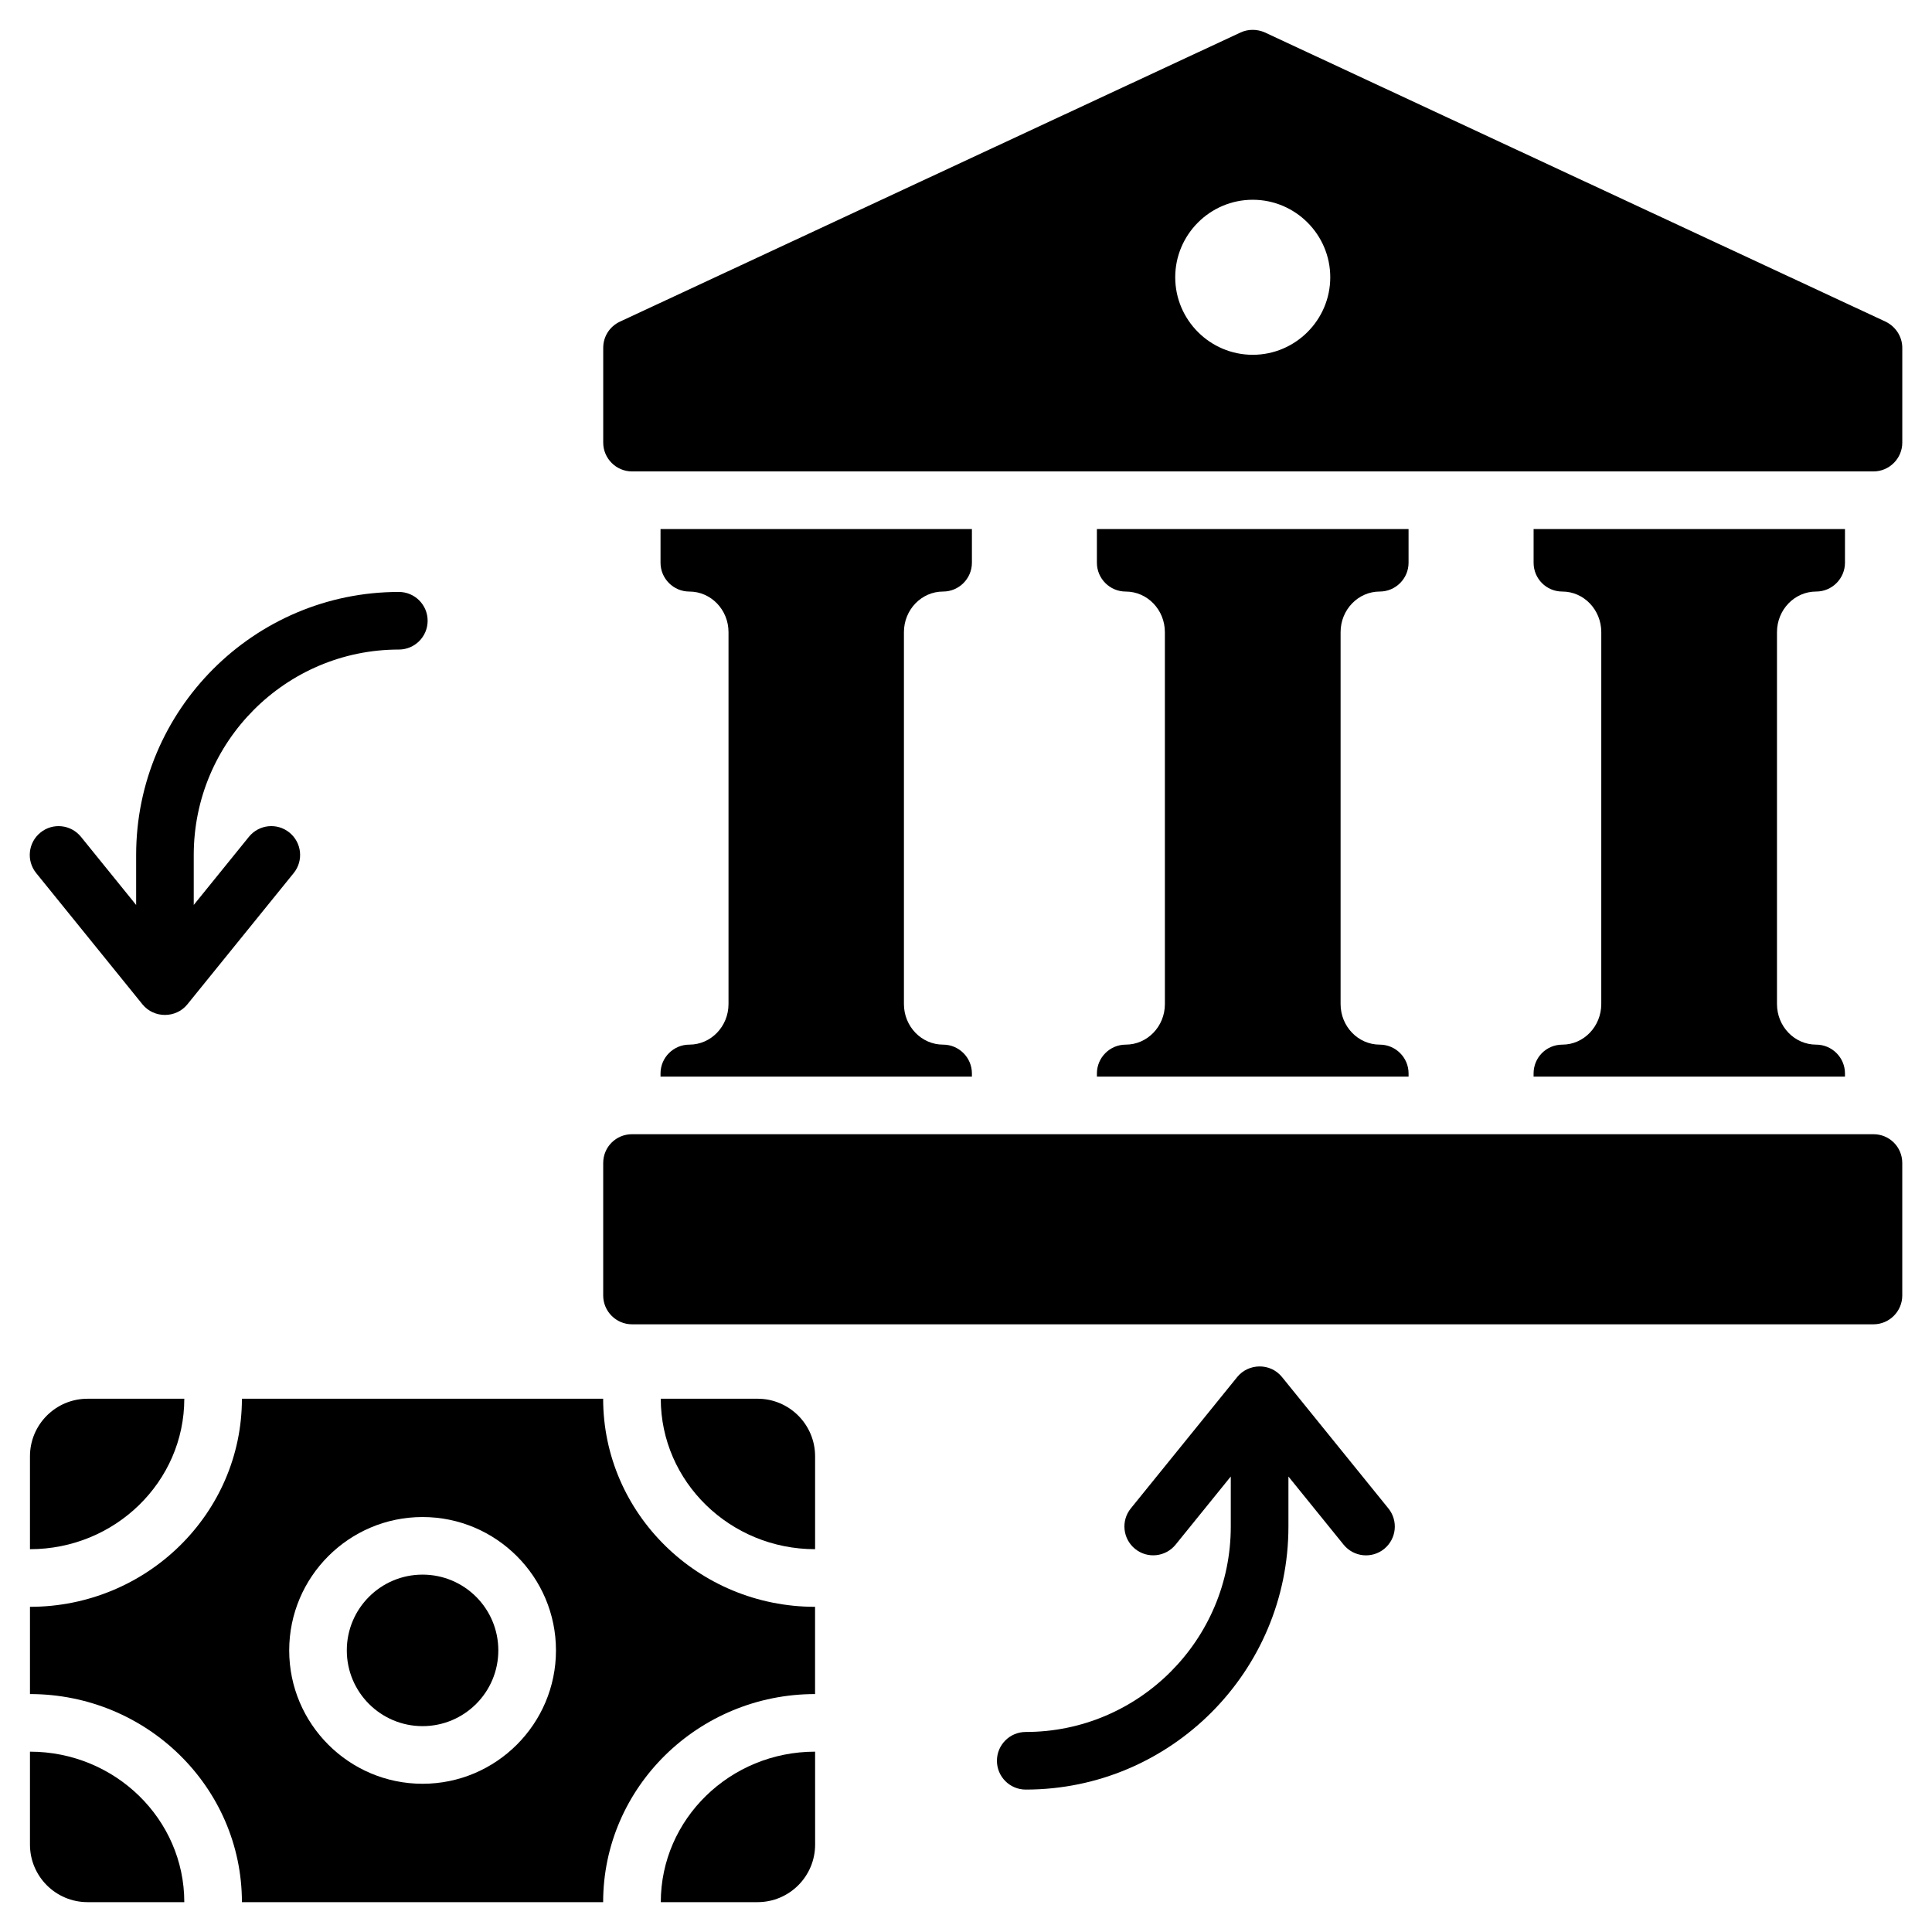 <?xml version="1.0" encoding="UTF-8"?>
<!-- Uploaded to: ICON Repo, www.iconrepo.com, Generator: ICON Repo Mixer Tools -->
<svg fill="#000000" width="800px" height="800px" version="1.1" viewBox="144 144 512 512" xmlns="http://www.w3.org/2000/svg">
 <g>
  <path d="m643.7 229.24-164.5-76.641c-2.062-0.918-4.426-0.918-6.414 0l-164.5 76.641c-2.75 1.297-4.426 3.969-4.426 6.945v25.113c0 4.199 3.434 7.633 7.633 7.633h329c4.199 0 7.633-3.434 7.633-7.633v-25.113c0-2.977-1.758-5.648-4.426-6.945zm-167.71 8.785c-11.312 0-20.543-9.23-20.543-20.543s9.23-20.543 20.543-20.543 20.543 9.23 20.543 20.543-9.23 20.543-20.543 20.543z"/>
  <path d="m614.92 311.53v98.547c0 5.953 4.656 10.762 10.383 10.762 4.199 0 7.633 3.434 7.633 7.633v0.84h-82.52v-0.84c0-4.199 3.359-7.633 7.633-7.633 5.648 0 10.305-4.809 10.305-10.762l0.004-98.547c0-5.953-4.656-10.762-10.305-10.762-4.273 0-7.633-3.434-7.633-7.633v-8.93h82.52l-0.004 8.926c0 4.199-3.434 7.633-7.633 7.633-5.727 0-10.383 4.812-10.383 10.766z"/>
  <path d="m383.55 311.53v98.547c0 5.953 4.656 10.762 10.383 10.762 4.199 0 7.633 3.434 7.633 7.633v0.84h-82.52v-0.84c0-4.199 3.434-7.633 7.633-7.633 5.727 0 10.383-4.809 10.383-10.762v-98.547c0-5.953-4.656-10.762-10.383-10.762-4.199 0-7.633-3.434-7.633-7.633v-8.93h82.52v8.926c0 4.199-3.434 7.633-7.633 7.633-5.727 0-10.383 4.812-10.383 10.766z"/>
  <path d="m499.27 311.53v98.547c0 5.953 4.656 10.762 10.383 10.762 4.199 0 7.633 3.434 7.633 7.633v0.84h-82.594v-0.84c0-4.199 3.434-7.633 7.633-7.633 5.727 0 10.383-4.809 10.383-10.762l-0.004-98.547c0-5.953-4.656-10.762-10.383-10.762-4.199 0-7.633-3.434-7.633-7.633v-8.93h82.594v8.926c0 4.199-3.434 7.633-7.633 7.633-5.723 0-10.379 4.812-10.379 10.766z"/>
  <path d="m648.12 452.21v35.113c0 4.199-3.434 7.633-7.633 7.633h-329c-4.199 0-7.633-3.434-7.633-7.633v-35.113c0-4.273 3.434-7.633 7.633-7.633h329c4.199 0 7.633 3.359 7.633 7.633z"/>
  <path d="m360.01 554.55v-24.609c0-8.434-6.832-15.266-15.266-15.266h-25.633c0.004 21.98 18.348 39.875 40.898 39.875z"/>
  <path d="m208.11 648.09h95.73c0-30.402 25.199-55.145 56.16-55.145v-23.121c-30.969 0-56.16-24.738-56.16-55.145h-95.73c0 30.402-25.199 55.145-56.168 55.145v23.121c30.977 0 56.168 24.734 56.168 55.145zm47.875-102.06c19.496 0 35.352 15.855 35.352 35.344 0 19.488-15.855 35.344-35.352 35.344-19.488 0-35.344-15.855-35.344-35.344 0-19.488 15.855-35.344 35.344-35.344z"/>
  <path d="m276.06 581.37c0 11.086-8.988 20.074-20.078 20.074-11.086 0-20.074-8.988-20.074-20.074 0-11.09 8.988-20.078 20.074-20.078 11.09 0 20.078 8.988 20.078 20.078"/>
  <path d="m192.84 514.68h-25.633c-8.434 0-15.266 6.832-15.266 15.266v24.609c22.555-0.004 40.898-17.891 40.898-39.875z"/>
  <path d="m360.01 608.21c-22.551 0-40.891 17.895-40.891 39.879h25.633c8.434 0 15.266-6.832 15.266-15.266z"/>
  <path d="m192.84 648.09c0-21.984-18.344-39.879-40.898-39.879v24.613c0 8.434 6.832 15.266 15.266 15.266z"/>
  <path d="m181.77 410.18c3.023 3.719 8.848 3.719 11.871 0l28.191-34.809c2.656-3.273 2.144-8.082-1.129-10.734-3.273-2.664-8.078-2.152-10.734 1.121l-14.625 18.062v-13.25c0-30.016 24.383-54.434 54.352-54.434 4.223 0 7.633-3.418 7.633-7.633s-3.414-7.633-7.633-7.633c-38.391 0-69.617 31.266-69.617 69.703v13.25l-14.625-18.062c-2.664-3.273-7.465-3.785-10.734-1.121-3.281 2.648-3.785 7.457-1.129 10.734z"/>
  <path d="m415.83 602.99c-4.223 0-7.633 3.418-7.633 7.633s3.414 7.633 7.633 7.633c38.391 0 69.617-31.266 69.617-69.703v-13.258l14.625 18.062c2.68 3.297 7.488 3.762 10.734 1.129 3.281-2.656 3.785-7.465 1.129-10.742l-28.191-34.816c-3.113-3.832-8.895-3.656-11.871 0l-28.191 34.809c-2.656 3.273-2.144 8.082 1.129 10.734 3.281 2.664 8.078 2.144 10.734-1.121l14.625-18.062v13.258c0.008 30.031-24.371 54.445-54.34 54.445z"/>
 </g>
</svg>